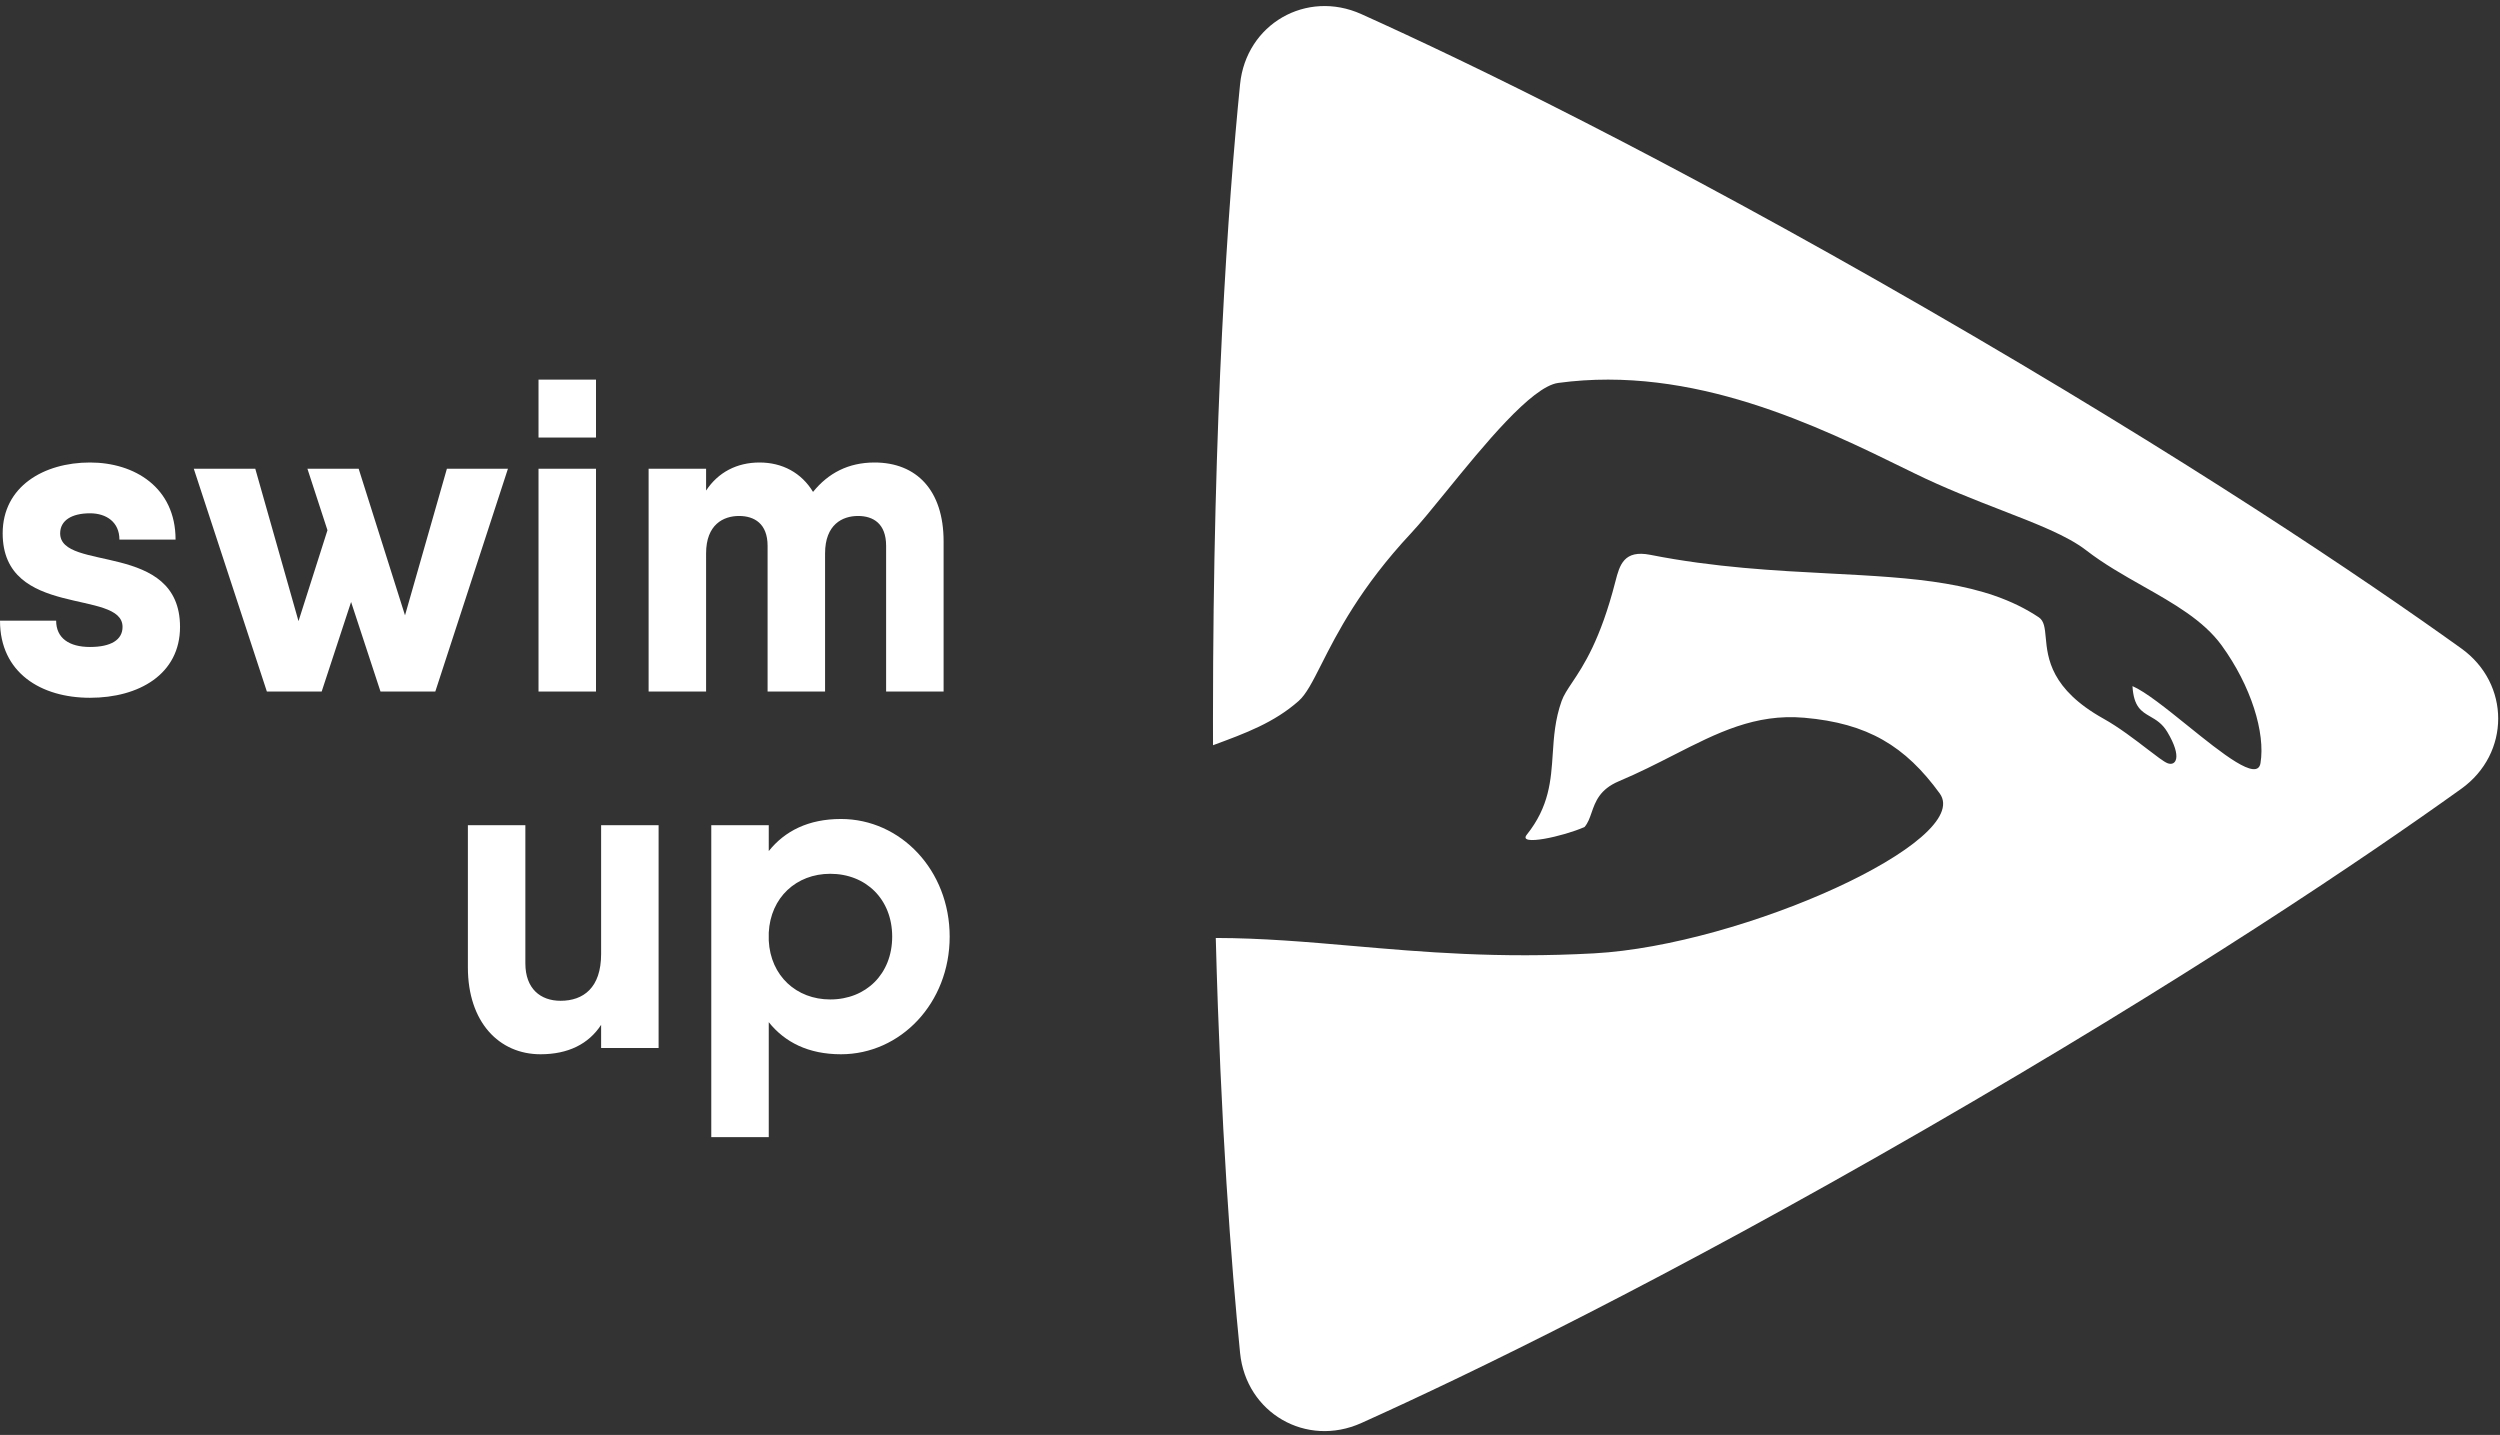 <?xml version="1.0" encoding="UTF-8"?> <svg xmlns="http://www.w3.org/2000/svg" width="392" height="225" viewBox="0 0 392 225" fill="none"><rect x="0" y="0" width="392" height="225" fill="#333333" stroke="none"/> <path fill-rule="evenodd" clip-rule="evenodd" d="M194.443 13.21C192.575 31.938 190.195 65.13 190.195 112.667C190.195 114.074 190.197 115.469 190.201 116.851C195.329 114.964 199.769 113.315 203.623 109.917C204.808 108.872 205.808 106.896 207.189 104.17C209.638 99.333 213.283 92.133 221.275 83.583C222.71 82.048 224.631 79.687 226.783 77.041C232.617 69.871 240.151 60.612 244.316 60.045C265.458 57.17 285.086 66.806 299.255 73.762C299.533 73.898 299.81 74.034 300.083 74.168C304.899 76.53 309.627 78.365 313.861 80.008C319.448 82.177 324.175 84.011 327.108 86.283C329.868 88.421 332.974 90.18 336.013 91.901C340.843 94.636 345.507 97.277 348.353 101.197C352.989 107.583 355.227 114.914 354.445 119.66C353.961 122.6 348.442 118.151 343.03 113.79C339.706 111.11 336.423 108.464 334.372 107.583C334.561 110.852 335.78 111.556 337.163 112.355C338.065 112.876 339.037 113.438 339.839 114.779C342.221 118.761 341.167 120.2 339.839 119.66C339.275 119.43 338.137 118.557 336.694 117.45C334.744 115.954 332.238 114.031 329.842 112.695C321.521 108.057 321.068 103.168 320.772 99.968C320.634 98.482 320.53 97.361 319.688 96.798C311.297 91.19 300.09 90.608 286.942 89.926C278.305 89.477 268.83 88.986 258.766 86.997C254.635 86.181 253.96 88.581 253.298 91.164C250.936 100.394 248.27 104.387 246.511 107.021C245.771 108.131 245.191 109 244.863 109.917C243.828 112.813 243.647 115.535 243.47 118.209C243.192 122.395 242.922 126.462 239.395 130.888C237.924 132.735 245.175 131.139 248.456 129.673C248.99 129.06 249.264 128.271 249.559 127.42C250.149 125.718 250.825 123.769 253.845 122.496C256.95 121.187 259.76 119.754 262.433 118.39C269.268 114.904 275.208 111.875 282.9 112.541C292.872 113.404 298.756 116.998 304.145 124.406C309.534 131.814 273.279 148.217 249.94 149.487C234.907 150.305 223.145 149.282 212.165 148.327C204.885 147.693 197.949 147.09 190.633 147.073C191.407 176.613 193.065 198.317 194.444 212.139C195.384 221.561 204.828 227.02 213.461 223.13C230.637 215.391 260.628 200.856 301.855 177.065C343.02 153.309 370.607 134.665 385.929 123.683C393.646 118.151 393.647 107.206 385.931 101.673C370.602 90.681 343.003 72.022 301.855 48.282C260.657 24.512 230.656 9.967 213.47 2.217C204.834 -1.677 195.383 3.783 194.443 13.21Z" fill="white"></path> <path d="M9.433 83.629C9.433 81.603 11.249 80.485 14.114 80.485C16.699 80.485 18.725 81.883 18.725 84.608H27.529C27.529 76.433 21.101 72.52 14.114 72.52C6.847 72.52 0.419 76.293 0.419 83.629C0.419 97.045 19.215 92.293 19.215 98.302C19.215 100.329 17.398 101.446 14.114 101.446C10.83 101.446 8.804 100.049 8.804 97.324H0C0 105.499 6.428 109.412 14.114 109.412C21.8 109.412 28.228 105.709 28.228 98.302C28.228 84.817 9.433 89.708 9.433 83.629Z" fill="white"></path> <path d="M70.073 73.498L63.505 96.486L56.238 73.498H48.203L51.347 83.14L46.806 97.394L40.028 73.498H30.386L41.845 108.434H43.312H50.439L55.051 94.389L59.662 108.434H60.081H68.256L79.645 73.498H70.073Z" fill="white"></path> <path d="M84.439 68.607H93.452V59.524H84.439V68.607ZM84.439 108.434H93.452V73.498H84.439V108.434Z" fill="white"></path> <path d="M137.127 72.52C133.004 72.52 129.86 74.197 127.484 77.131C125.668 74.127 122.663 72.52 119.1 72.52C115.536 72.52 112.602 74.057 110.715 76.922V73.498H101.702V108.434H110.715V86.774C110.715 82.232 113.44 80.904 115.886 80.904C118.261 80.904 120.358 82.092 120.358 85.586V108.434H129.371V86.774C129.371 82.232 132.096 80.904 134.541 80.904C136.917 80.904 138.943 82.092 138.943 85.586V108.434H147.957V84.887C147.957 76.852 143.694 72.52 137.127 72.52Z" fill="white"></path> <path d="M94.255 129.395V149.588C94.255 154.898 91.46 156.924 87.897 156.924C84.753 156.924 82.377 155.037 82.377 151.055V129.395H73.364V151.684C73.364 160.278 78.255 165.308 84.753 165.308C89.085 165.308 92.299 163.701 94.255 160.697V164.33H103.269V129.395H94.255Z" fill="white"></path> <path d="M131.86 128.417C126.759 128.417 123.056 130.303 120.541 133.447V129.395H111.528V178.304H120.541V160.278C123.056 163.422 126.759 165.308 131.86 165.308C141.223 165.308 148.909 157.273 148.909 146.863C148.909 136.452 141.223 128.417 131.86 128.417ZM130.183 156.714C124.873 156.714 120.82 153.011 120.541 147.491V146.234C120.82 140.714 124.873 137.011 130.183 137.011C135.773 137.011 139.895 140.993 139.895 146.863C139.895 152.732 135.773 156.714 130.183 156.714Z" fill="white"></path> </svg> 